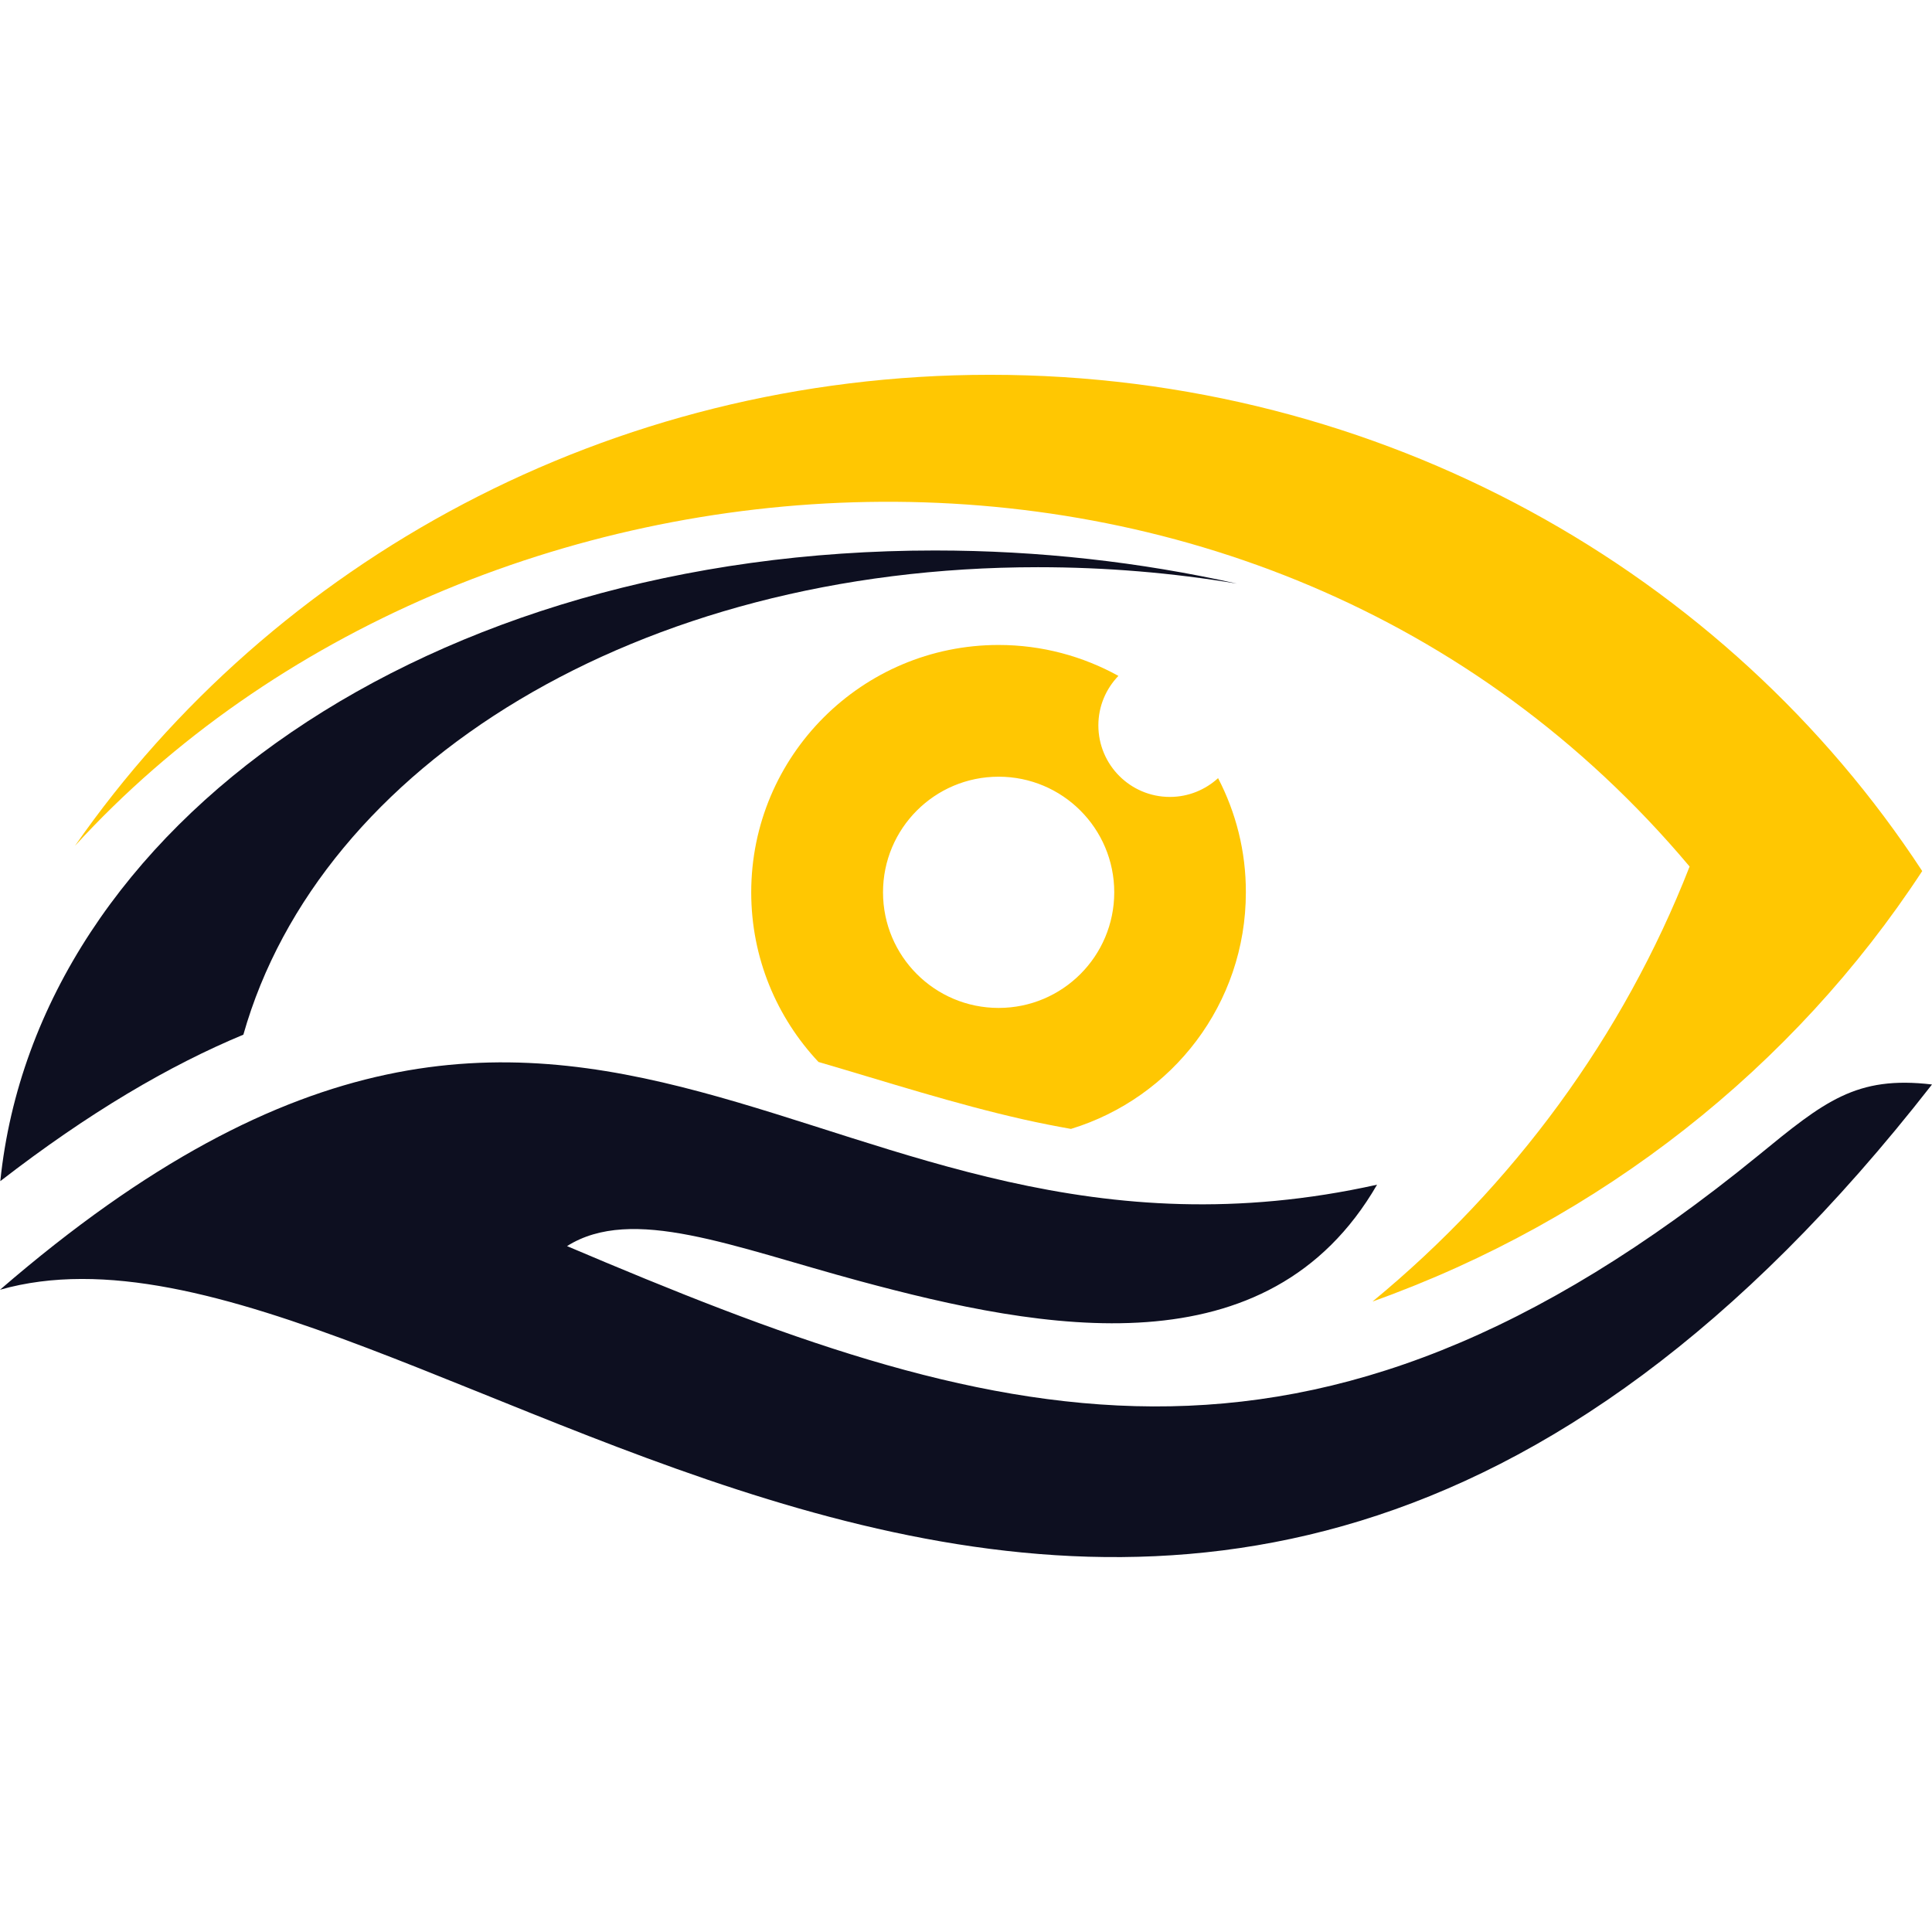 <?xml version="1.0" encoding="utf-8"?>
<!-- Generator: Adobe Illustrator 16.0.0, SVG Export Plug-In . SVG Version: 6.00 Build 0)  -->
<!DOCTYPE svg PUBLIC "-//W3C//DTD SVG 1.1//EN" "http://www.w3.org/Graphics/SVG/1.1/DTD/svg11.dtd">
<svg version="1.1" id="Calque_1" xmlns="http://www.w3.org/2000/svg" xmlns:xlink="http://www.w3.org/1999/xlink" x="0px" y="0px"
	 width="32.001px" height="32px" viewBox="0 0 32.001 32" enable-background="new 0 0 32.001 32" xml:space="preserve">
<g>
	<path fill-rule="evenodd" clip-rule="evenodd" fill="#FFC702" d="M16.399,6.208c-6.315,0-11.881,3.097-15.157,7.802
		c6.521-7.132,19.587-8.171,26.744,0.343c-1.099,2.814-2.923,5.287-5.252,7.205c3.786-1.353,6.979-3.883,9.105-7.13
		C28.605,9.488,22.899,6.208,16.399,6.208"/>
	<path fill-rule="evenodd" clip-rule="evenodd" fill="#FFC702" d="M20.176,12.889c-0.211,0.192-0.49,0.311-0.799,0.311
		c-0.653,0-1.184-0.53-1.184-1.185c0-0.318,0.126-0.606,0.332-0.82c-0.589-0.325-1.265-0.512-1.984-0.512
		c-2.263,0-4.098,1.835-4.098,4.098c0,1.087,0.424,2.074,1.114,2.809c1.13,0.33,2.252,0.694,3.401,0.953
		c0.263,0.059,0.523,0.11,0.781,0.156c1.678-0.513,2.897-2.073,2.897-3.918C20.638,14.098,20.47,13.455,20.176,12.889z
		 M16.541,16.695c-1.059,0-1.915-0.857-1.915-1.915s0.856-1.915,1.915-1.915c1.058,0,1.915,0.857,1.915,1.915
		S17.599,16.695,16.541,16.695z"/>
	<path fill-rule="evenodd" clip-rule="evenodd" fill="#0D0F20" d="M15.484,9.118c1.725,0,3.405,0.192,5.005,0.549
		c-1.068-0.179-2.171-0.272-3.296-0.272c-6.628,0-11.895,3.276-13.162,7.743c-1.229,0.511-2.559,1.291-4.026,2.426
		C0.614,13.654,7.106,9.118,15.484,9.118"/>
	<path fill-rule="evenodd" clip-rule="evenodd" fill="#0D0F20" d="M32.001,17.963C19.117,34.487,6.878,19.409,0,21.363
		c9.826-8.493,13.496,0.33,22.809-1.74c-1.802,3.115-5.515,2.421-8.573,1.595c-2.107-0.569-3.764-1.258-4.844-0.578
		c7.039,2.992,12.27,4.589,19.729-1.499C30.218,18.243,30.745,17.814,32.001,17.963"/>
</g>
</svg>
